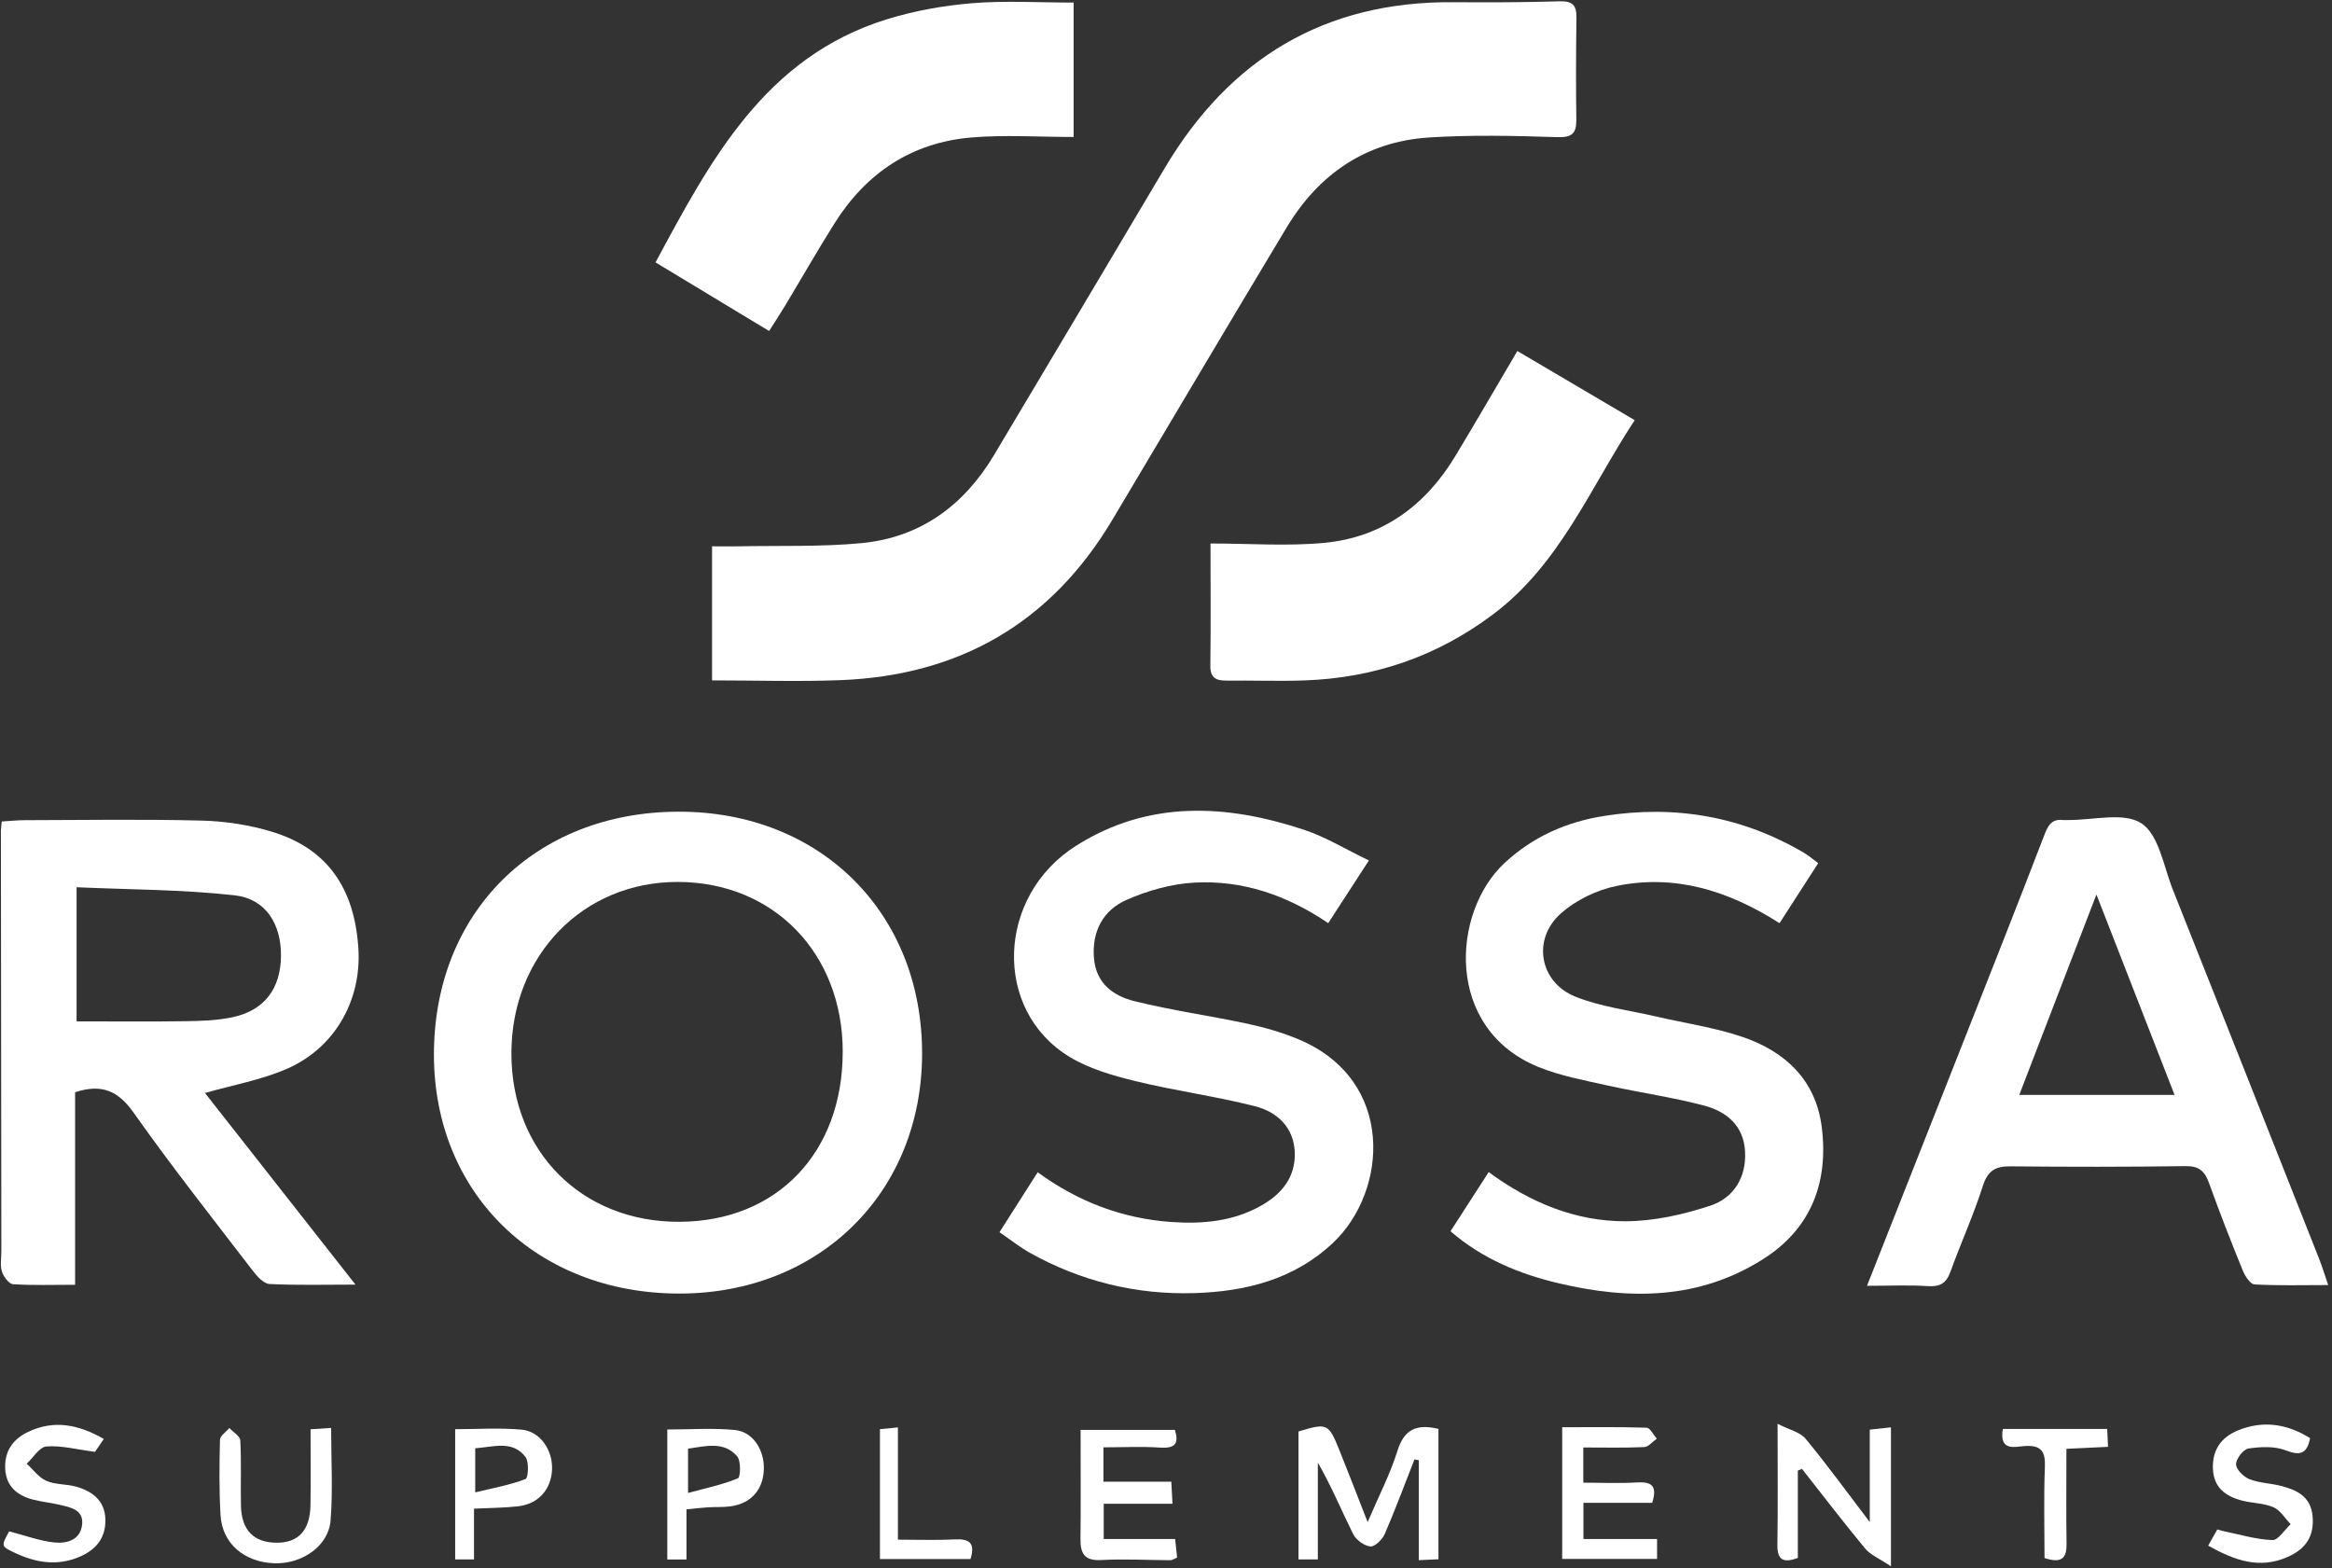 <svg width="571" height="384" viewBox="0 0 571 384" fill="none" xmlns="http://www.w3.org/2000/svg">
<rect x="0" y="0" width="571" height="384" fill="#333333" stroke="none"/>
<g clip-path="url(#clip0_629_54)">
<path d="M174.35 166.59V133.77C176.53 133.77 178.77 133.81 181.01 133.77C190.99 133.57 201.02 133.93 210.93 132.99C225.32 131.62 235.99 123.79 243.35 111.49C257.35 88.07 271.27 64.6 285.2 41.14C301.14 14.31 324.4 0.27 355.91 0.54C364.57 0.61 373.24 0.58 381.89 0.32C385 0.23 386.04 1.26 386 4.28C385.88 12.61 385.86 20.94 385.97 29.27C386.01 32.7 384.92 33.69 381.28 33.58C370.8 33.25 360.28 32.99 349.83 33.67C334.44 34.68 322.9 42.62 315.02 55.73C300.71 79.54 286.56 103.45 272.34 127.32C257.32 152.52 234.95 165.4 205.81 166.54C195.53 166.94 185.23 166.6 174.35 166.6V166.59Z" fill="white"/>
<path d="M166.14 198.75C200.87 198.68 225.86 223.54 225.78 258.09C225.7 292 200.68 316.71 166.41 316.74C131.52 316.77 106.33 292.33 106.25 258.37C106.17 223.51 130.96 198.82 166.13 198.75H166.14ZM206.35 257.58C206.35 233.46 189.47 216.02 166.03 215.95C142.8 215.88 125.25 233.91 125.22 257.89C125.19 281.95 142.47 299.28 166.38 299.17C190.21 299.07 206.33 282.28 206.34 257.58H206.35Z" fill="white"/>
<path d="M18.39 267.46V314.59C13.07 314.59 8.12 314.77 3.2 314.45C2.19 314.38 0.86 312.6 0.47 311.36C-0.01 309.84 0.34 308.06 0.33 306.4C0.29 272.07 0.25 237.74 0.22 203.41C0.22 202.78 0.34 202.14 0.43 201.15C2.38 201.03 4.16 200.84 5.94 200.83C20.44 200.8 34.95 200.56 49.43 200.93C55.18 201.08 61.09 201.99 66.59 203.66C80.07 207.76 86.87 217.42 87.76 232.42C88.51 245.01 81.92 256.69 70.14 261.76C63.81 264.48 56.85 265.72 50.19 267.63C62.17 282.89 74.36 298.41 87.04 314.55C79.41 314.55 72.69 314.74 66 314.4C64.58 314.33 62.97 312.56 61.93 311.2C52.1 298.38 42.07 285.69 32.75 272.49C28.98 267.15 24.99 265.28 18.37 267.45L18.39 267.46ZM18.75 217.24C18.75 223.73 18.75 228.85 18.75 233.98C18.75 239.11 18.75 244.45 18.75 250.09C28.31 250.09 36.94 250.18 45.57 250.05C49.38 249.99 53.26 249.86 56.96 249.07C64.76 247.4 68.73 242.08 68.8 234.04C68.86 226.3 65.1 220.09 57.48 219.23C44.72 217.8 31.78 217.84 18.76 217.25L18.75 217.24Z" fill="white"/>
<path d="M435.7 226.03C423.06 217.97 409.98 214.01 395.74 216.95C390.93 217.94 385.86 220.41 382.2 223.65C375.09 229.93 376.91 240.48 385.71 244.03C391.93 246.54 398.84 247.35 405.45 248.89C412.55 250.54 419.86 251.58 426.73 253.93C437.14 257.48 444.61 264.48 446.06 275.94C447.76 289.4 443.55 300.76 431.78 308.26C416.13 318.24 399.06 318.34 381.68 314.23C372.06 311.96 363.02 308.26 355.16 301.49C358.3 296.61 361.34 291.91 364.51 287C374.61 294.43 385.72 299.07 397.99 299.04C404.95 299.02 412.13 297.42 418.78 295.22C424.49 293.33 427.65 288.31 427.28 281.87C426.92 275.6 422.71 272.17 417.35 270.74C409.52 268.65 401.44 267.54 393.51 265.77C387.86 264.51 382.05 263.43 376.72 261.27C353.61 251.88 355.46 223.37 368.35 211.36C375.29 204.89 383.52 201.25 392.78 199.79C410.17 197.05 426.57 199.88 441.8 208.87C442.91 209.53 443.9 210.4 445.2 211.35C442.01 216.3 438.97 221.02 435.72 226.05L435.7 226.03Z" fill="white"/>
<path d="M457.14 314.85C464.66 295.82 471.68 278.07 478.68 260.31C486.06 241.6 493.48 222.9 500.7 204.12C501.64 201.68 502.72 200.47 505.31 200.8C505.64 200.84 505.98 200.78 506.31 200.79C512.46 200.86 520.03 198.77 524.35 201.61C528.63 204.43 529.77 212.17 532.03 217.85C544.01 247.93 555.91 278.05 567.82 308.16C568.6 310.14 569.22 312.19 570.07 314.66C563.78 314.66 557.89 314.83 552.02 314.5C550.98 314.44 549.7 312.45 549.15 311.1C546.27 304.02 543.48 296.89 540.9 289.7C539.87 286.83 538.5 285.49 535.19 285.54C520.87 285.74 506.54 285.73 492.22 285.59C488.52 285.55 486.69 286.7 485.5 290.42C483.23 297.53 480.11 304.36 477.58 311.39C476.55 314.25 475 315.11 472.03 314.92C467.43 314.62 462.79 314.84 457.12 314.84L457.14 314.85ZM513.32 219.03C506.8 235.97 500.73 251.74 494.43 268.09H532.45C526.14 251.92 519.96 236.07 513.32 219.03Z" fill="white"/>
<path d="M335.18 210.69C331.44 216.46 328.39 221.15 325.22 226.04C315.08 219.17 304.25 215.49 292.52 216.11C286.87 216.41 281.02 218.06 275.82 220.35C270.11 222.87 267.32 228.04 267.86 234.63C268.37 240.82 272.64 243.87 277.75 245.14C286.92 247.42 296.32 248.71 305.57 250.7C309.76 251.6 313.96 252.82 317.91 254.47C341.76 264.42 339.86 291.64 326.39 304.33C316.83 313.33 304.92 316.25 292.43 316.63C278.24 317.06 264.69 313.76 252.2 306.78C249.76 305.42 247.55 303.65 244.73 301.72C247.88 296.78 250.86 292.1 254.08 287.04C263.95 294.25 274.81 298.38 286.84 299.22C294.42 299.75 301.84 299.08 308.63 295.31C313.75 292.47 317.25 288.32 317.03 282.17C316.8 275.99 312.68 272.25 307.28 270.87C297.66 268.42 287.75 267.1 278.1 264.74C272.52 263.38 266.72 261.72 261.87 258.78C243.05 247.36 243.93 219.4 263.56 207.04C281.29 195.87 300.29 196.88 319.33 203.19C324.59 204.93 329.43 207.93 335.18 210.69Z" fill="white"/>
<path d="M296.4 133.08C306.04 133.08 315.24 133.78 324.28 132.92C338.46 131.57 349.01 123.82 356.32 111.71C361.38 103.32 366.29 94.84 371.53 85.95C380.99 91.52 390.37 97.05 400.26 102.88C389.32 119.55 381.97 138.1 365.64 150.39C351.86 160.76 336.43 166.01 319.33 166.61C313.01 166.83 306.67 166.59 300.34 166.65C297.75 166.68 296.32 165.97 296.36 162.99C296.48 153.53 296.4 144.06 296.4 133.08Z" fill="white"/>
<path d="M188.32 81.05C178.84 75.32 169.77 69.85 160.51 64.25C174.04 39.08 187.33 14.02 217.03 4.76C223.78 2.65 230.93 1.38 237.99 0.79C246.08 0.12 254.27 0.63 262.88 0.63V33.54C254.33 33.54 246 32.97 237.78 33.67C223.25 34.91 212.14 42.32 204.38 54.62C200.21 61.24 196.33 68.04 192.3 74.74C191.04 76.84 189.69 78.88 188.32 81.05Z" fill="white"/>
<path d="M334.87 372.7C337.62 366.25 340.4 360.94 342.15 355.3C343.78 350.07 346.75 348.57 352.21 349.88V381.8C350.82 381.86 349.43 381.93 347.39 382.02V357.53L346.33 357.37C343.94 363.46 341.66 369.61 339.06 375.61C338.47 376.96 336.63 378.77 335.54 378.66C334.01 378.51 332.03 377.06 331.32 375.62C328.46 369.87 326.01 363.91 322.68 358.13V381.84H317.94V350.51C325 348.38 325.29 348.48 328.01 355.23C330.19 360.62 332.26 366.05 334.87 372.7Z" fill="white"/>
<path d="M440.21 360.11V381.48C436.76 382.73 435.14 382.12 435.2 378.22C435.35 368.93 435.25 359.63 435.25 348.63C438.12 350.1 440.75 350.66 442.09 352.27C447.34 358.62 452.19 365.3 457.82 372.69V350.06C459.66 349.86 461.17 349.7 463.01 349.5V383.53C460.18 381.62 457.99 380.75 456.67 379.15C451.37 372.77 446.35 366.17 441.22 359.66C440.88 359.81 440.54 359.95 440.2 360.1L440.21 360.11Z" fill="white"/>
<path d="M382.52 349.47C389.6 349.47 396.4 349.37 403.18 349.59C404.04 349.62 404.84 351.33 405.67 352.26C404.65 352.98 403.66 354.28 402.61 354.33C397.69 354.55 392.75 354.43 387.68 354.43V363.05C392.23 363.05 396.52 363.25 400.79 362.99C404.35 362.77 405.9 363.76 404.54 367.99H387.71V376.85H405.74V381.71H382.51V349.47H382.52Z" fill="white"/>
<path d="M270.18 354.38V362.8H286.8C286.9 364.7 286.98 366.19 287.09 368.21H270.25V376.85H287.74C287.93 378.62 288.07 380.01 288.22 381.4C287.49 381.69 287.04 382.03 286.59 382.03C280.93 382.01 275.25 381.68 269.61 381.99C265.41 382.22 264.52 380.28 264.56 376.7C264.66 368.04 264.59 359.38 264.59 350.12H287.68C288.52 352.96 288.27 354.74 284.12 354.46C279.53 354.15 274.9 354.39 270.18 354.39V354.38Z" fill="white"/>
<path d="M540.68 378.47C541.61 376.82 542.24 375.71 542.92 374.5C543.56 374.68 544 374.82 544.45 374.92C548.43 375.73 552.4 376.96 556.4 377.1C557.85 377.15 559.38 374.59 560.88 373.21C559.49 371.78 558.35 369.79 556.66 369.06C554.28 368.03 551.45 368.09 548.89 367.41C544.9 366.35 541.99 364.22 541.84 359.55C541.69 354.94 543.94 351.89 547.99 350.24C554.11 347.75 559.97 348.61 565.64 352.15C564.86 355.93 563.3 356.54 559.69 355.14C556.96 354.08 553.54 354.24 550.55 354.68C549.29 354.87 547.51 357.19 547.51 358.54C547.51 359.79 549.34 361.62 550.76 362.18C553.19 363.14 555.96 363.18 558.52 363.84C562.38 364.83 565.75 366.42 566.23 371.11C566.74 376.1 564.61 379.3 560.04 381.28C553.15 384.26 547.14 382.08 540.66 378.46L540.68 378.47Z" fill="white"/>
<path d="M2.25 374.97C6.16 375.98 9.63 377.28 13.2 377.68C16.2 378.01 19.59 377.21 20.09 373.45C20.6 369.61 17.24 369.1 14.49 368.44C12.4 367.94 10.23 367.75 8.15 367.21C4.29 366.22 1.53 364.03 1.28 359.73C1.03 355.42 3.12 352.39 6.93 350.59C13.2 347.63 19.14 348.75 25.42 352.34C24.37 353.87 23.5 355.15 23.26 355.5C18.74 354.91 15 353.9 11.37 354.18C9.66 354.31 8.14 356.92 6.54 358.4C8.12 359.84 9.48 361.78 11.34 362.59C13.56 363.56 16.25 363.36 18.64 364.02C22.59 365.12 25.64 367.45 25.8 371.9C25.96 376.32 23.74 379.35 19.59 381.15C13.91 383.61 8.56 382.61 3.3 380.07C0.25 378.6 0.29 378.51 2.26 374.95L2.25 374.97Z" fill="white"/>
<path d="M76.04 349.97C77.84 349.85 79.24 349.76 81.08 349.64C81.08 357.46 81.54 364.94 80.94 372.33C80.43 378.6 73.89 383.04 67.12 382.78C59.76 382.5 54.4 377.91 54 371.01C53.64 364.87 53.71 358.71 53.86 352.56C53.88 351.58 55.36 350.63 56.16 349.66C57.09 350.68 58.78 351.66 58.84 352.72C59.12 358.03 58.89 363.36 59 368.68C59.13 374.73 62.18 377.76 67.85 377.75C73.08 377.74 75.92 374.66 76.02 368.61C76.12 362.63 76.04 356.65 76.04 349.97Z" fill="white"/>
<path d="M116.06 369.41V381.84H111.45V349.95C116.93 349.95 122.38 349.57 127.75 350.07C132.3 350.49 135.38 355.13 135.17 359.86C134.95 364.75 131.78 368.29 126.81 368.84C123.39 369.22 119.93 369.22 116.06 369.41ZM116.36 354.63V365.42C120.89 364.32 124.93 363.61 128.68 362.16C129.34 361.91 129.59 357.94 128.66 356.74C125.51 352.63 120.95 354.27 116.36 354.63Z" fill="white"/>
<path d="M168.09 381.86H163.39V350.03C168.89 350.03 174.5 349.61 180.01 350.16C184.38 350.6 187.17 355.07 187.03 359.74C186.88 364.78 183.9 368.16 178.84 368.85C177.04 369.09 175.18 368.96 173.36 369.08C171.74 369.18 170.12 369.38 168.09 369.58V381.86ZM168.47 354.72V365.57C173.05 364.32 177.02 363.51 180.69 361.97C181.33 361.7 181.46 357.71 180.5 356.6C177.24 352.83 172.8 354.11 168.48 354.72H168.47Z" fill="white"/>
<path d="M505.97 354.76C505.97 362.87 505.89 370.49 506 378.11C506.06 381.84 504.49 382.76 500.61 381.5C500.61 374.06 500.4 366.62 500.7 359.2C500.86 355.28 499.72 353.81 495.7 354.08C493.36 354.24 489.47 355.45 490.4 349.89H515.95C516.01 351.18 516.08 352.58 516.16 354.27C512.6 354.44 509.39 354.59 505.97 354.76Z" fill="white"/>
<path d="M215.46 349.94C216.62 349.83 217.9 349.7 219.86 349.52V377C224.91 377 229.34 377.17 233.75 376.94C237.22 376.76 238.9 377.68 237.63 381.75H215.46V349.94Z" fill="white"/>
</g>
<defs>
<clipPath id="clip0_629_54">
<rect width="571" height="384" fill="white"/>
</clipPath>
</defs>
</svg>

